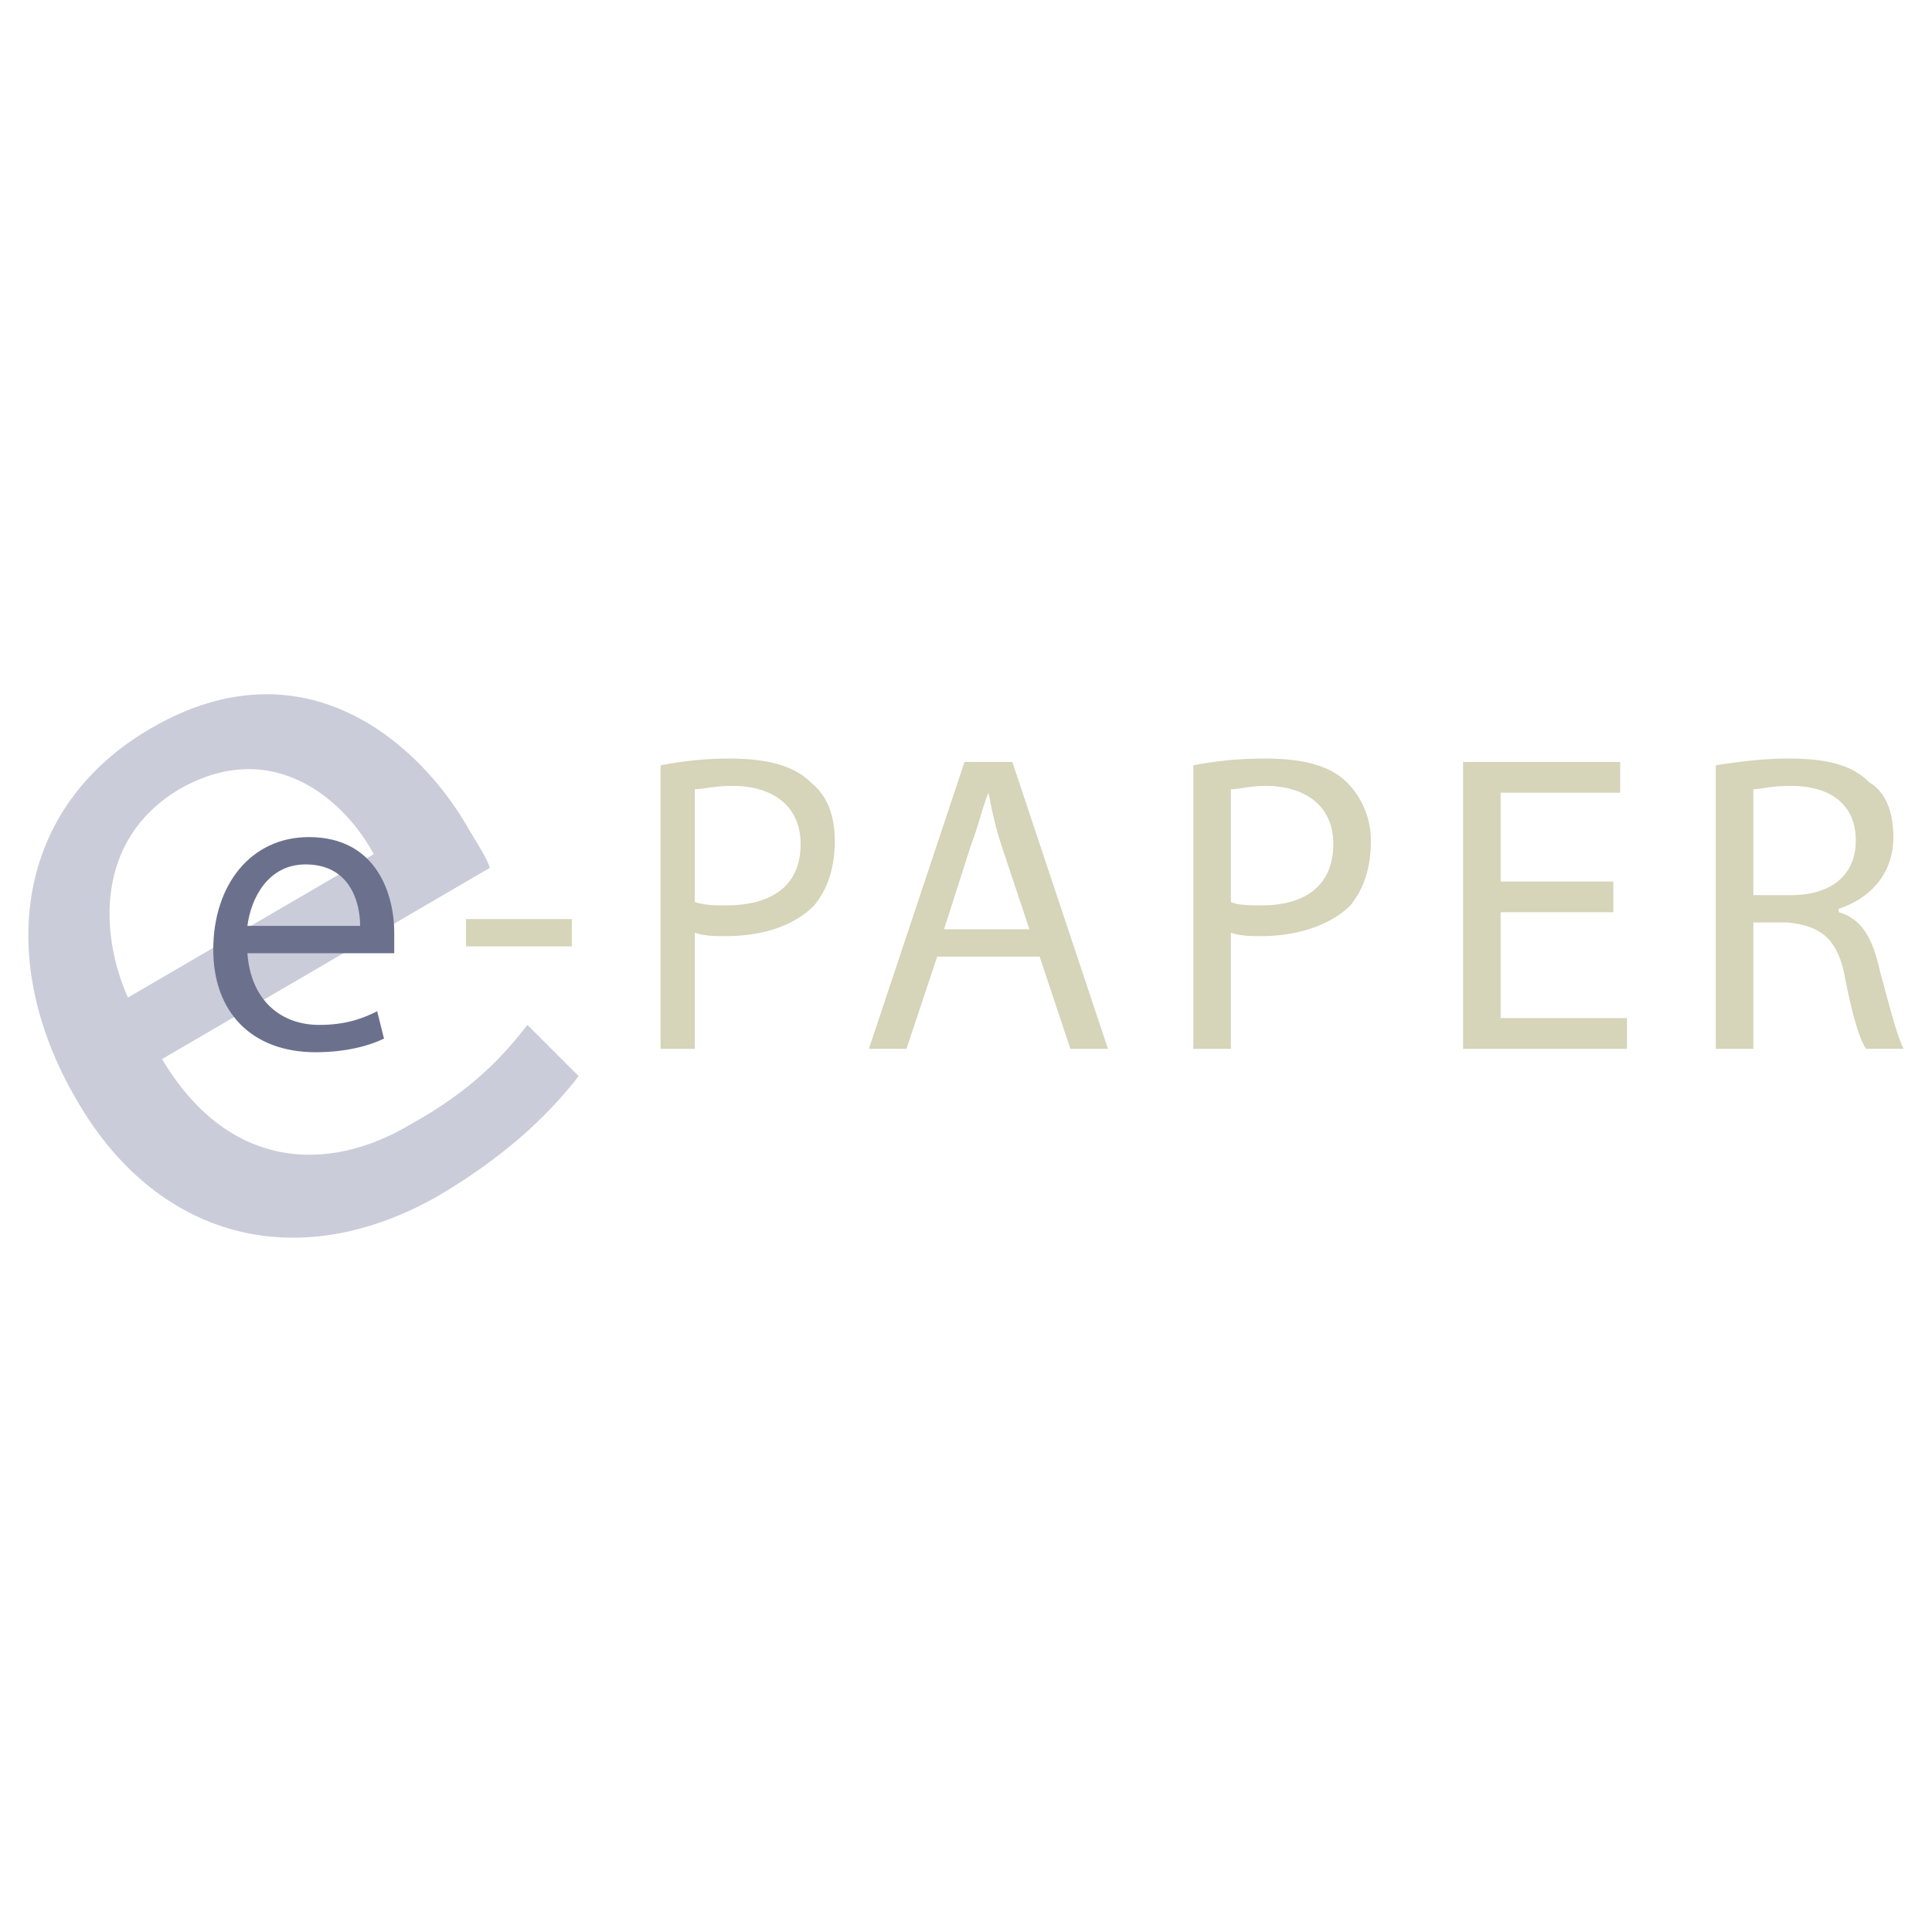 <svg xmlns="http://www.w3.org/2000/svg" width="2500" height="2500" viewBox="0 0 192.756 192.756"><g fill-rule="evenodd" clip-rule="evenodd"><path fill="#fff" d="M0 0h192.756v192.756H0V0z"/><path d="M12.76 99.529c-2.725-6.132-3.407-15.672 5.11-20.782 9.54-5.451 16.694 1.363 19.42 6.473L12.76 99.529zm36.114-12.946c-.34-1.022-1.022-2.044-2.044-3.748-4.77-8.518-16.353-19.079-31.685-10.221C1.518 80.451-.527 95.782 7.65 109.75c7.836 13.627 21.805 17.717 36.114 9.539 7.496-4.428 11.583-8.857 13.968-11.924l-5.11-5.109c-2.385 3.064-5.451 6.473-11.583 9.879-8.517 5.111-18.397 4.43-24.871-6.473l32.706-19.079z" fill="#caccd9"/><path d="M24.685 92.375c.341-2.726 2.044-6.132 5.792-6.132 4.429 0 5.451 3.748 5.451 6.132H24.685zm14.649 2.726v-2.044c0-3.748-1.703-9.54-8.518-9.54-5.792 0-9.539 4.77-9.539 11.243 0 6.133 3.748 10.221 10.221 10.221 3.066 0 5.451-.682 6.814-1.363l-.681-2.725c-1.363.682-3.066 1.363-5.792 1.363-3.748 0-6.814-2.385-7.155-7.155h14.65z" fill="#6b718d"/><path fill="#d6d4b9" d="M46.489 94.419h10.562v-2.725H46.489v2.725zM69.316 78.747c.681 0 2.044-.34 3.748-.34 4.088 0 6.814 2.044 6.814 5.792 0 4.088-2.726 6.132-7.496 6.132-1.022 0-2.044 0-3.066-.341V78.747zm-3.407 25.894h3.407V93.056c1.022.341 2.044.341 3.066.341 3.748 0 6.814-1.022 8.858-3.066 1.363-1.703 2.044-3.748 2.044-6.473 0-2.385-.681-4.429-2.385-5.792-1.703-1.704-4.429-2.385-8.176-2.385-2.726 0-5.11.34-6.814.681v28.279zM94.186 92.715l2.726-8.517c.682-1.704 1.022-3.407 1.704-5.11.342 1.704.682 3.407 1.363 5.451l2.725 8.176h-8.518zm9.541 2.726l3.066 9.2h3.746L101 76.021h-4.77l-9.54 28.619h3.748l3.066-9.2h10.223v.001zM122.805 78.747c.682 0 2.045-.34 3.406-.34 4.09 0 6.814 2.044 6.814 5.792 0 4.088-2.725 6.132-7.154 6.132-1.021 0-2.385 0-3.066-.341V78.747zm-3.748 25.894h3.748V93.056c1.021.341 2.045.341 3.066.341 3.406 0 6.814-1.022 8.857-3.066 1.363-1.703 2.045-3.748 2.045-6.473a8.215 8.215 0 0 0-2.385-5.792c-1.703-1.704-4.43-2.385-8.178-2.385-3.066 0-5.451.34-7.154.681v28.279h.001zM160.963 91.012h-11.244v10.562h12.607v3.067h-16.353v-28.62h15.672v3.067h-11.926v8.858h11.244v3.066zM174.932 78.747c.68 0 1.703-.34 3.746-.34 3.748 0 6.475 1.703 6.475 5.451 0 3.407-2.385 5.451-6.475 5.451h-3.746V78.747zm-3.748 25.894h3.748V92.034h3.406c3.406.34 5.109 1.704 5.791 5.792.682 3.406 1.363 5.791 2.045 6.814h3.748c-.682-1.363-1.363-4.09-2.385-7.836-.682-3.067-1.705-5.111-4.09-5.792v-.341c3.066-1.022 5.451-3.407 5.451-7.155 0-2.385-.68-4.429-2.385-5.451-1.703-1.704-4.088-2.385-8.176-2.385-2.385 0-5.111.34-7.154.681v28.28h.001z"/></g></svg>